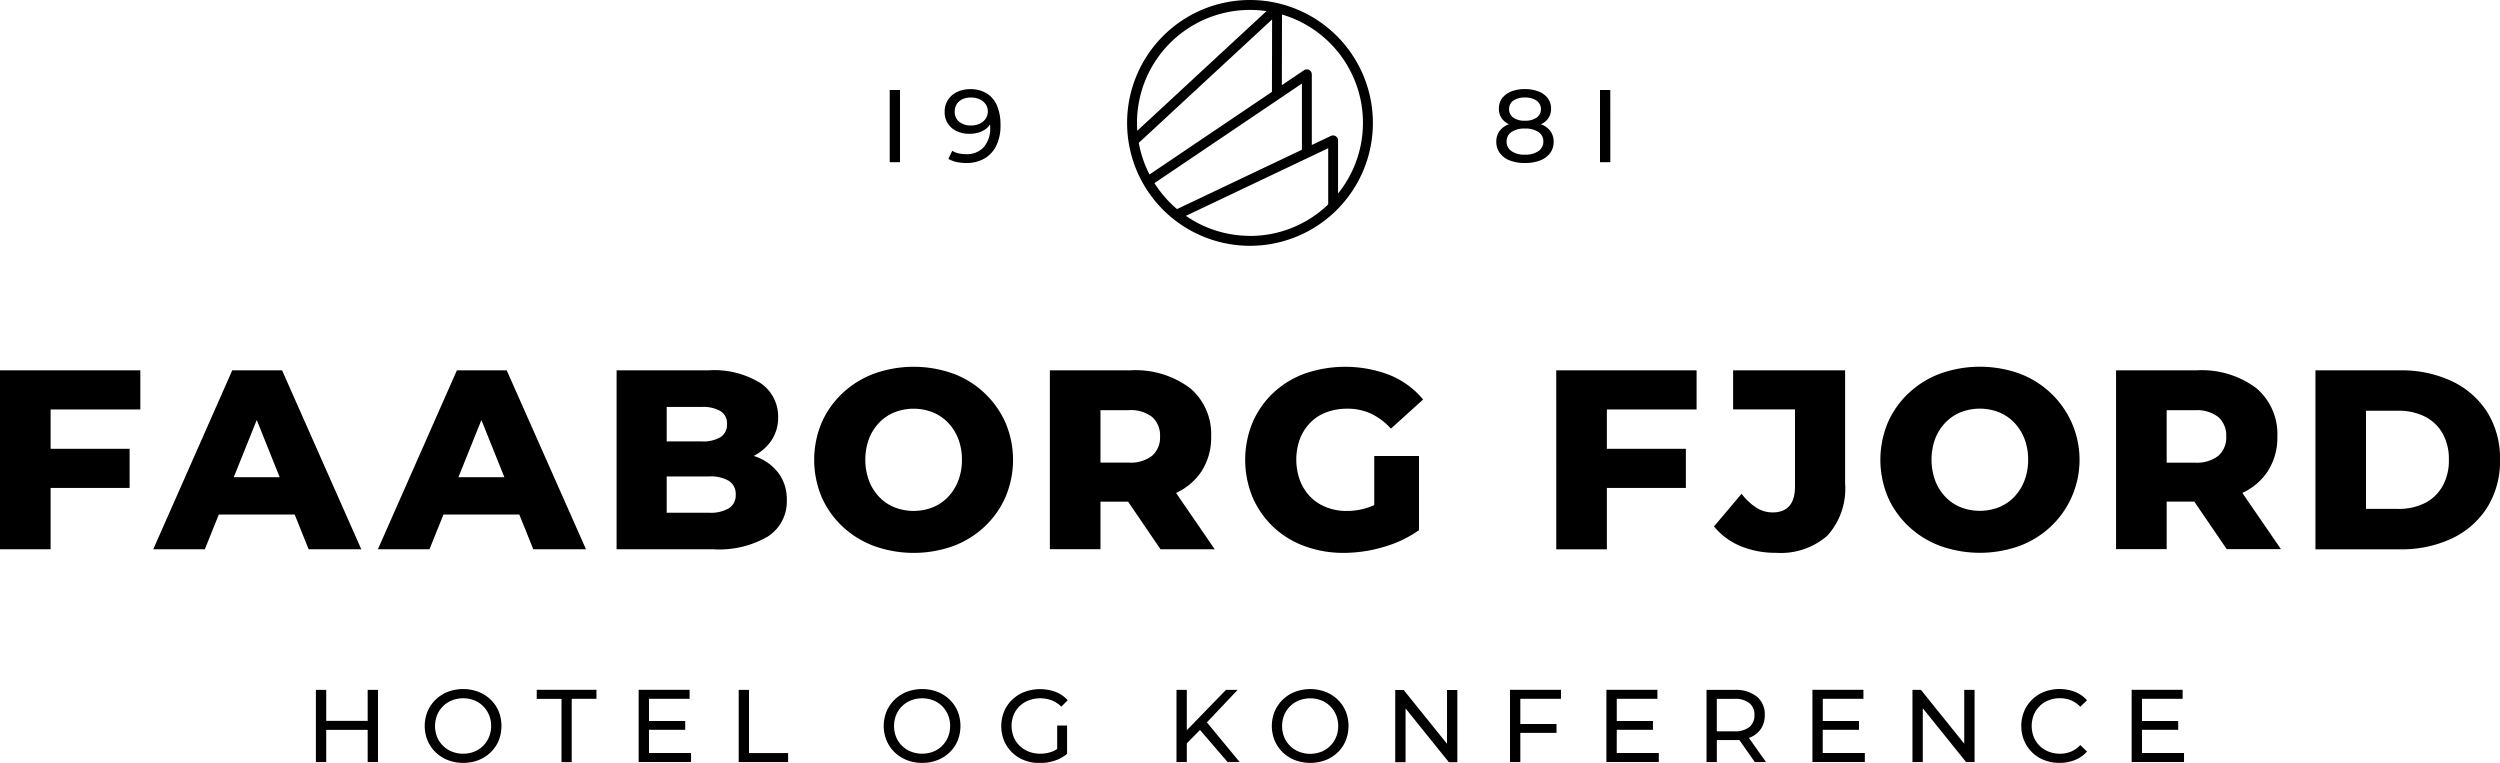 <svg xmlns="http://www.w3.org/2000/svg" viewBox="0 0 250 76.288"><path d="M36.768 68.985H37.8v7.22h-1.032v-3.218h-4.146v3.218H31.59v-7.22h1.032v3.1h4.146Zm13.095 2.135a3.99 3.99 0 0 1 0 2.95 3.5 3.5 0 0 1-.805 1.171 3.7 3.7 0 0 1-1.217.773 4.1 4.1 0 0 1-1.521.274 4.2 4.2 0 0 1-1.532-.278 3.7 3.7 0 0 1-1.222-.779 3.6 3.6 0 0 1-.805-1.171 3.86 3.86 0 0 1 0-2.929 3.6 3.6 0 0 1 .805-1.171 3.7 3.7 0 0 1 1.217-.779 4.37 4.37 0 0 1 3.058 0 3.7 3.7 0 0 1 1.217.774 3.5 3.5 0 0 1 .805 1.17m-.748 1.475a2.8 2.8 0 0 0-.212-1.1 2.7 2.7 0 0 0-.588-.882 2.6 2.6 0 0 0-.887-.583 2.9 2.9 0 0 0-1.108-.206 3 3 0 0 0-1.12.206 2.68 2.68 0 0 0-1.485 1.465 3 3 0 0 0 0 2.207 2.67 2.67 0 0 0 1.485 1.456 3 3 0 0 0 1.12.207 2.9 2.9 0 0 0 1.108-.207 2.6 2.6 0 0 0 .887-.582 2.7 2.7 0 0 0 .585-.881 2.8 2.8 0 0 0 .212-1.1m4.559-2.713h2.479v6.323h1.021v-6.328h2.475v-.9h-5.972Zm11.229 3.09h3.621V72.1H64.9v-2.218h4.06v-.9h-5.095v7.22h5.24v-.9H64.9Zm10-3.992h-1.03v7.22h4.941v-.9H74.9Zm20.863 2.135a3.99 3.99 0 0 1 0 2.95 3.5 3.5 0 0 1-.805 1.171 3.7 3.7 0 0 1-1.217.773 4.1 4.1 0 0 1-1.521.274 4.2 4.2 0 0 1-1.532-.278 3.7 3.7 0 0 1-1.222-.779 3.6 3.6 0 0 1-.805-1.171 3.86 3.86 0 0 1 0-2.929 3.6 3.6 0 0 1 .805-1.171 3.7 3.7 0 0 1 1.217-.779 4.37 4.37 0 0 1 3.058 0 3.7 3.7 0 0 1 1.217.774 3.5 3.5 0 0 1 .805 1.17m-.748 1.475a2.8 2.8 0 0 0-.211-1.1 2.7 2.7 0 0 0-.588-.882 2.6 2.6 0 0 0-.887-.583 3.12 3.12 0 0 0-2.228 0 2.68 2.68 0 0 0-1.486 1.465 3 3 0 0 0 0 2.207 2.67 2.67 0 0 0 1.485 1.456 3.1 3.1 0 0 0 2.228 0 2.6 2.6 0 0 0 .887-.582 2.7 2.7 0 0 0 .585-.881 2.8 2.8 0 0 0 .211-1.1m6.957-1.991a2.7 2.7 0 0 1 .918-.577 3.3 3.3 0 0 1 2.28 0 2.8 2.8 0 0 1 .964.634l.64-.64a3.1 3.1 0 0 0-1.207-.835 4.53 4.53 0 0 0-3.115 0 3.65 3.65 0 0 0-1.222.774 3.5 3.5 0 0 0-.81 1.17 3.9 3.9 0 0 0 0 2.95 3.58 3.58 0 0 0 2.022 1.944 4.2 4.2 0 0 0 1.537.274 4.8 4.8 0 0 0 1.48-.232 3.7 3.7 0 0 0 1.253-.686v-2.831h-.99V74.9a2.6 2.6 0 0 1-.583.289 3.4 3.4 0 0 1-1.109.181 3.1 3.1 0 0 1-1.145-.207 2.7 2.7 0 0 1-.913-.582 2.6 2.6 0 0 1-.6-.887 3 3 0 0 1 0-2.208 2.6 2.6 0 0 1 .6-.882m21.8-1.619H122.6l-3.92 4.038v-4.038h-1.031v7.22h1.031v-1.868l1.32-1.343 2.76 3.211h1.207l-3.278-3.968Zm10.8 2.135a3.97 3.97 0 0 1 0 2.95 3.5 3.5 0 0 1-.8 1.171 3.7 3.7 0 0 1-1.216.773 4.36 4.36 0 0 1-3.054 0 3.7 3.7 0 0 1-1.222-.779 3.6 3.6 0 0 1-.805-1.171 3.87 3.87 0 0 1 0-2.929 3.6 3.6 0 0 1 .805-1.171 3.7 3.7 0 0 1 1.217-.779 4.37 4.37 0 0 1 3.059 0 3.7 3.7 0 0 1 1.216.774 3.5 3.5 0 0 1 .8 1.17m-.748 1.475a2.8 2.8 0 0 0-.211-1.1 2.7 2.7 0 0 0-.588-.882 2.6 2.6 0 0 0-.887-.583 3.12 3.12 0 0 0-2.228 0 2.68 2.68 0 0 0-1.486 1.465 3 3 0 0 0 0 2.207 2.68 2.68 0 0 0 1.486 1.464 3.1 3.1 0 0 0 2.228 0 2.6 2.6 0 0 0 .887-.582 2.7 2.7 0 0 0 .588-.882 2.8 2.8 0 0 0 .211-1.1m10.882 1.77-4.332-5.38h-.846v7.22h1.032v-5.38l4.332 5.38h.846v-7.22h-1.032ZM151 76.205h1.032v-2.919h3.62V72.4h-3.62v-2.518h4.068v-.9H151Zm10.676-3.228h3.62V72.1h-3.62v-2.218h4.064v-.9h-5.1v7.22h5.24v-.9h-4.208Zm13.209.807 1.716 2.421h-1.121l-1.553-2.216a5 5 0 0 1-.458.019h-1.785v2.2h-1.031v-7.22h2.816a3.37 3.37 0 0 1 2.207.665 2.27 2.27 0 0 1 .8 1.852 2.43 2.43 0 0 1-.361 1.346 2.3 2.3 0 0 1-1.031.861c-.063.029-.133.05-.2.075m.051-1.08a1.49 1.49 0 0 0 .51-1.2 1.47 1.47 0 0 0-.51-1.2 2.3 2.3 0 0 0-1.5-.423h-1.754v3.249h1.754a2.3 2.3 0 0 0 1.5-.427m7.338.273h3.627V72.1h-3.621v-2.218h4.064v-.9h-5.1v7.22h5.24v-.9h-4.209Zm14.152 1.388-4.332-5.38h-.846v7.22h1.032v-5.38l4.332 5.38h.845v-7.22h-1.031Zm7.54-3.761a2.7 2.7 0 0 1 .9-.577 3 3 0 0 1 1.135-.208 2.9 2.9 0 0 1 1.1.211 2.7 2.7 0 0 1 .928.644l.67-.649a3.15 3.15 0 0 0-1.2-.841 4.35 4.35 0 0 0-3.064-.01 3.6 3.6 0 0 0-2.016 1.944 3.9 3.9 0 0 0 0 2.95 3.6 3.6 0 0 0 .8 1.171 3.6 3.6 0 0 0 1.207.773 4.1 4.1 0 0 0 1.522.274A4.1 4.1 0 0 0 207.5 76a3.2 3.2 0 0 0 1.2-.846l-.67-.65a2.6 2.6 0 0 1-.928.656 2.9 2.9 0 0 1-1.1.211 3 3 0 0 1-1.129-.207 2.7 2.7 0 0 1-.9-.577 2.6 2.6 0 0 1-.593-.882 3.02 3.02 0 0 1 0-2.218 2.6 2.6 0 0 1 .593-.882m10.227 2.372h3.621V72.1H214.2v-2.218h4.064v-.9h-5.1v7.22h5.24v-.9H214.2ZM90 9h-1.028v7.22H90Zm4.786 3.357a2.07 2.07 0 0 1-.32-1.16 2.16 2.16 0 0 1 .334-1.214 2.2 2.2 0 0 1 .918-.789 2.96 2.96 0 0 1 1.295-.279 3.06 3.06 0 0 1 1.655.423A2.66 2.66 0 0 1 99.7 10.56a4.9 4.9 0 0 1 .35 1.955 4.5 4.5 0 0 1-.433 2.073 3 3 0 0 1-1.2 1.28 3.56 3.56 0 0 1-1.785.433 4.6 4.6 0 0 1-.975-.1 2.6 2.6 0 0 1-.82-.32l.392-.805a1.9 1.9 0 0 0 .645.263 3.5 3.5 0 0 0 .748.078 2.29 2.29 0 0 0 1.743-.686 2.86 2.86 0 0 0 .65-2.037q.002-.117-.006-.257a2 2 0 0 1-.247.3 2.1 2.1 0 0 1-.8.485 3.2 3.2 0 0 1-1.027.16 2.9 2.9 0 0 1-1.268-.269 2.1 2.1 0 0 1-.877-.758m.681-1.2a1.26 1.26 0 0 0 .443 1.016 1.8 1.8 0 0 0 1.2.376 1.96 1.96 0 0 0 .871-.185 1.47 1.47 0 0 0 .588-.506 1.31 1.31 0 0 0 .016-1.4 1.45 1.45 0 0 0-.578-.505 2.06 2.06 0 0 0-.949-.2 1.9 1.9 0 0 0-.825.175 1.36 1.36 0 0 0-.562.485 1.33 1.33 0 0 0-.2.743m57.013 5.146a4 4 0 0 1-1.516-.258 2.2 2.2 0 0 1-.991-.738 1.87 1.87 0 0 1-.35-1.129 1.77 1.77 0 0 1 .335-1.089 2 2 0 0 1 .932-.662 1.85 1.85 0 0 1-.7-.554 1.63 1.63 0 0 1-.309-1 1.7 1.7 0 0 1 .325-1.047 2.06 2.06 0 0 1 .913-.676 3.6 3.6 0 0 1 1.361-.237 3.7 3.7 0 0 1 1.372.237 2.1 2.1 0 0 1 .918.676 1.7 1.7 0 0 1 .33 1.047 1.63 1.63 0 0 1-.31 1 1.83 1.83 0 0 1-.711.556 2.04 2.04 0 0 1 .938.666 1.75 1.75 0 0 1 .341 1.083 1.86 1.86 0 0 1-.351 1.129 2.2 2.2 0 0 1-1 .738 4.1 4.1 0 0 1-1.527.258m-1.578-5.385a1 1 0 0 0 .418.846 1.9 1.9 0 0 0 1.16.31 2 2 0 0 0 1.181-.31 1.05 1.05 0 0 0-.015-1.7 2 2 0 0 0-1.166-.309 1.93 1.93 0 0 0-1.15.309 1 1 0 0 0-.428.856m.237 4.193a2.22 2.22 0 0 0 1.341.356 2.27 2.27 0 0 0 1.356-.356 1.13 1.13 0 0 0 .49-.964 1.09 1.09 0 0 0-.49-.944 2.3 2.3 0 0 0-1.356-.346 2.27 2.27 0 0 0-1.341.346 1.1 1.1 0 0 0-.485.944 1.13 1.13 0 0 0 .485.964M161.029 9H160v7.22h1.031ZM0 54.929h5.061v-6.135h7.9v-3.911h-7.9v-3.936h8.973v-3.911H0Zm29.469-3.476h-7.588l-1.4 3.476h-5.158l7.9-17.893h4.985l7.922 17.893h-5.266Zm-1.5-3.732L25.675 42l-2.3 5.722Zm25.361 7.208-1.4-3.476h-7.583l-1.4 3.476h-5.159l7.9-17.893h4.984L58.6 54.929Zm-2.893-7.208L48.141 42l-2.3 5.722Zm26.368 5.917a9.67 9.67 0 0 1-5.483 1.291h-9.663V37.036h9.152a8.8 8.8 0 0 1 5.266 1.291 4.03 4.03 0 0 1 1.738 3.386 4.1 4.1 0 0 1-.729 2.416 4.8 4.8 0 0 1-1.719 1.465c.117.04.239.074.351.12a4.9 4.9 0 0 1 2.182 1.662 4.4 4.4 0 0 1 .78 2.645 4.14 4.14 0 0 1-1.879 3.617M66.67 40.691v3.451h3.476a3.43 3.43 0 0 0 1.917-.434 1.47 1.47 0 0 0 .639-1.3 1.44 1.44 0 0 0-.639-1.291 3.5 3.5 0 0 0-1.917-.422Zm6.9 8.768a1.53 1.53 0 0 0-.677-1.368 3.6 3.6 0 0 0-1.981-.447H66.67v3.63h4.243a3.6 3.6 0 0 0 1.981-.448 1.53 1.53 0 0 0 .677-1.367m26.981.243a9.1 9.1 0 0 1-2.083 2.952 9.4 9.4 0 0 1-3.131 1.946 11.76 11.76 0 0 1-7.937 0 9.4 9.4 0 0 1-3.158-1.956 9 9 0 0 1-2.083-2.952 9.64 9.64 0 0 1 0-7.413 9 9 0 0 1 2.083-2.953 9.4 9.4 0 0 1 3.157-1.958 11.76 11.76 0 0 1 7.937 0 9.23 9.23 0 0 1 5.214 4.908 9.52 9.52 0 0 1 0 7.426m-4.358-3.72a5.7 5.7 0 0 0-.371-2.108 4.9 4.9 0 0 0-1.022-1.611 4.4 4.4 0 0 0-1.534-1.035 5.25 5.25 0 0 0-3.809 0 4.4 4.4 0 0 0-1.534 1.035 4.9 4.9 0 0 0-1.023 1.611 6.16 6.16 0 0 0 0 4.2 4.9 4.9 0 0 0 1.024 1.626 4.4 4.4 0 0 0 1.534 1.035 5.25 5.25 0 0 0 3.809 0A4.4 4.4 0 0 0 94.8 49.7a4.9 4.9 0 0 0 1.022-1.624 5.7 5.7 0 0 0 .371-2.1m16.618 4.193h-2.763v4.754h-5.062V37.036h8a9.1 9.1 0 0 1 6.02 1.776 6 6 0 0 1 2.109 4.844 6.2 6.2 0 0 1-.972 3.49 6.1 6.1 0 0 1-2.537 2.149l3.867 5.634h-5.419Zm.048-9.152h-2.811v5.241h2.811a3.48 3.48 0 0 0 2.365-.691 2.43 2.43 0 0 0 .78-1.917 2.46 2.46 0 0 0-.78-1.943 3.48 3.48 0 0 0-2.365-.69M141.9 45.6h-4.474v4.908a6 6 0 0 1-.537.217 6.7 6.7 0 0 1-2.2.371 5.5 5.5 0 0 1-2.058-.371 4.6 4.6 0 0 1-1.6-1.048A4.75 4.75 0 0 1 130 48.053a6.07 6.07 0 0 1 0-4.179 4.8 4.8 0 0 1 1.035-1.611 4.4 4.4 0 0 1 1.61-1.035 5.9 5.9 0 0 1 2.1-.358 5.5 5.5 0 0 1 2.365.5 6.4 6.4 0 0 1 1.981 1.495l3.221-2.914a8.5 8.5 0 0 0-3.3-2.429 12.37 12.37 0 0 0-8.525-.166 9.2 9.2 0 0 0-3.157 1.93 8.9 8.9 0 0 0-2.07 2.953 9.82 9.82 0 0 0 0 7.489 9 9 0 0 0 2.057 2.953 9.1 9.1 0 0 0 3.132 1.93 11.2 11.2 0 0 0 3.936.677 14.1 14.1 0 0 0 3.963-.588 11.6 11.6 0 0 0 3.553-1.687Zm13.726 9.33h5.061v-6.136h7.9v-3.911h-7.9v-3.936h8.972v-3.911h-14.034Zm28.885-6.6v-11.3h-11.2v3.911h6.189v7.694q0 2.607-2.249 2.607a3 3 0 0 1-1.611-.472 5.8 5.8 0 0 1-1.483-1.394l-2.76 3.272a6.8 6.8 0 0 0 2.645 1.956 9.1 9.1 0 0 0 3.566.677 7.06 7.06 0 0 0 5.138-1.725 7.01 7.01 0 0 0 1.764-5.228m20.577 4.32a9.4 9.4 0 0 1-3.131 1.943 11.76 11.76 0 0 1-7.937 0 9.4 9.4 0 0 1-3.157-1.956 9 9 0 0 1-2.083-2.952 9.64 9.64 0 0 1 0-7.413 9 9 0 0 1 2.083-2.953 9.4 9.4 0 0 1 3.157-1.955 11.76 11.76 0 0 1 7.937 0 9.24 9.24 0 0 1 5.215 4.908 9.18 9.18 0 0 1-2.084 10.378m-2.274-6.672a5.7 5.7 0 0 0-.371-2.108 4.9 4.9 0 0 0-1.023-1.611 4.4 4.4 0 0 0-1.533-1.035 5.25 5.25 0 0 0-3.809 0 4.4 4.4 0 0 0-1.534 1.035 4.9 4.9 0 0 0-1.022 1.611 6.14 6.14 0 0 0 0 4.2 4.9 4.9 0 0 0 1.022 1.624 4.4 4.4 0 0 0 1.534 1.035 5.25 5.25 0 0 0 3.809 0 4.4 4.4 0 0 0 1.533-1.035 4.9 4.9 0 0 0 1.023-1.624 5.7 5.7 0 0 0 .371-2.1m21.414 3.313 3.867 5.634h-5.42l-3.244-4.754h-2.763v4.754h-5.061V37.036h8a9.1 9.1 0 0 1 6.02 1.776 6 6 0 0 1 2.109 4.844 6.2 6.2 0 0 1-.972 3.49 6.1 6.1 0 0 1-2.537 2.149m-4.748-8.272h-2.812v5.241h2.812a3.48 3.48 0 0 0 2.365-.691 2.43 2.43 0 0 0 .779-1.917 2.46 2.46 0 0 0-.779-1.943 3.5 3.5 0 0 0-2.365-.69M250 45.982a8.7 8.7 0 0 1-1.266 4.742 8.4 8.4 0 0 1-3.514 3.106 11.74 11.74 0 0 1-5.215 1.1h-8.461V37.036h8.461a11.74 11.74 0 0 1 5.215 1.1 8.46 8.46 0 0 1 3.514 3.093A8.7 8.7 0 0 1 250 45.982m-5.113 0a5.2 5.2 0 0 0-.639-2.658 4.2 4.2 0 0 0-1.776-1.674 5.84 5.84 0 0 0-2.671-.576h-3.2v9.816h3.2a5.84 5.84 0 0 0 2.671-.575 4.2 4.2 0 0 0 1.776-1.687 5.2 5.2 0 0 0 .639-2.646M137.29 12.29A12.29 12.29 0 1 1 125 0a12.3 12.3 0 0 1 12.29 12.29M128.2 1.455l-.016 7.061 2.225-1.5a.5.5 0 0 1 .772.41V14.5l1.917-.911a.5.5 0 0 1 .708.448v5.315a11.288 11.288 0 0 0-5.606-17.9M113.7 12.29q.002.394.03.782l12.92-11.96A11.3 11.3 0 0 0 113.7 12.29m.179 1.993a11.3 11.3 0 0 0 1.072 3.166l12.242-8.263.016-7.242Zm3.824 6.625 12.489-5.933V8.356l-14.748 9.955a11.4 11.4 0 0 0 2.259 2.6m7.3 2.681a11.25 11.25 0 0 0 7.817-3.152v-5.616l-14.231 6.761a11.24 11.24 0 0 0 6.414 2" data-name="Path 1"/></svg>